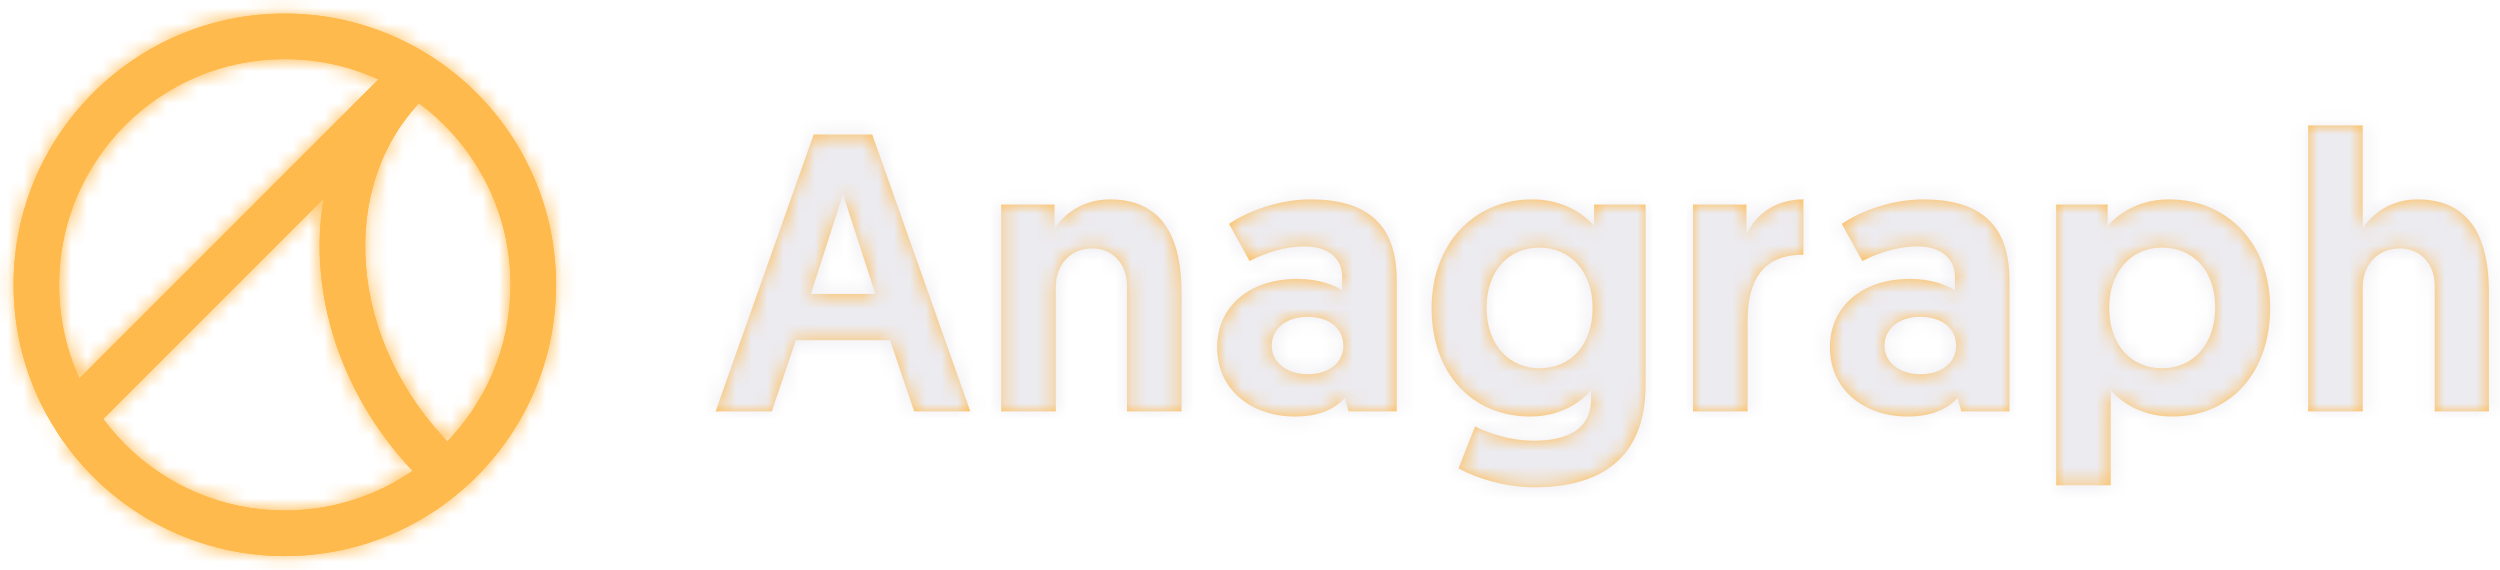 <?xml version="1.0" encoding="UTF-8"?>
<svg width="158px" height="36px" viewBox="0 0 158 36" version="1.1" xmlns="http://www.w3.org/2000/svg" xmlns:xlink="http://www.w3.org/1999/xlink">
    <!-- Generator: Sketch 63.1 (92452) - https://sketch.com -->
    <title>Artboard</title>
    <desc>Created with Sketch.</desc>
    <defs>
        <path d="M11.25,14.5 L5.3,14.5 L3.775,19 L0.225,19 L6.425,1.5 L10.125,1.5 L16.325,19 L12.775,19 L11.25,14.5 Z M10.325,11.575 L8.275,5.275 L6.25,11.575 L10.325,11.575 Z M25.15,5.6 C28.875,5.6 29.675,8.675 29.675,11.45 L29.675,19 L26.225,19 L26.225,11.05 C26.225,9.6 25.225,8.7 24.05,8.7 C22.625,8.7 21.725,9.75 21.725,11.15 L21.725,19 L18.275,19 L18.275,5.925 L21.65,5.925 L21.65,7.45 C22.2,6.55 23.45,5.6 25.15,5.6 Z M31.925,14.95 C31.925,12.375 33.95,10.625 37,10.625 C38.325,10.625 39.35,11.025 39.825,11.35 L39.825,10.5 C39.825,9.35 38.975,8.575 37.45,8.575 C36.15,8.575 34.95,9 33.975,9.5 L32.675,7.15 C33.85,6.35 35.825,5.6 37.825,5.6 C42.025,5.6 43.275,7.8 43.275,10.725 L43.275,19 L40.225,19 L40,18.15 C39.325,18.875 38.325,19.325 36.825,19.325 C34.175,19.325 31.925,17.7 31.925,14.95 Z M35.375,14.85 C35.375,15.925 36.35,16.65 37.65,16.65 C38.95,16.65 39.9,15.95 39.9,14.85 C39.9,13.7 38.95,13.025 37.625,13.025 C36.3,13.025 35.375,13.775 35.375,14.85 Z M47.175,22.6 L48.225,19.95 C48.65,20.175 50.15,20.85 51.95,20.85 C53.825,20.85 55.55,20.275 55.55,18.25 L55.55,17.65 C55.275,18.025 54,19.325 51.725,19.325 C47.95,19.325 45.475,16.5 45.475,12.475 C45.475,8.45 48.125,5.6 51.85,5.6 C54.05,5.6 55.375,6.8 55.75,7.3 L55.75,5.925 L59,5.925 L59,17.35 C59,22.225 55.825,23.8 51.975,23.8 C50.175,23.8 48.35,23.25 47.175,22.6 Z M55.65,12.45 C55.65,10.225 54.3,8.65 52.275,8.65 C50.325,8.65 48.95,10.15 48.95,12.45 C48.95,14.75 50.35,16.275 52.3,16.275 C54.3,16.275 55.65,14.775 55.65,12.45 Z M68.975,5.6 L68.975,9.1 C66.4,9.1 65.45,10.7 65.45,13.3 L65.45,19 L62,19 L62,5.925 L65.375,5.925 L65.375,7.825 C65.95,6.525 67.25,5.6 68.975,5.6 Z M70.65,14.95 C70.65,12.375 72.675,10.625 75.725,10.625 C77.05,10.625 78.075,11.025 78.55,11.35 L78.55,10.5 C78.55,9.35 77.7,8.575 76.175,8.575 C74.875,8.575 73.675,9 72.7,9.5 L71.4,7.15 C72.575,6.35 74.55,5.6 76.55,5.6 C80.75,5.6 82,7.8 82,10.725 L82,19 L78.95,19 L78.725,18.15 C78.05,18.875 77.05,19.325 75.55,19.325 C72.9,19.325 70.65,17.7 70.65,14.95 Z M74.1,14.85 C74.1,15.925 75.075,16.65 76.375,16.65 C77.675,16.65 78.625,15.95 78.625,14.85 C78.625,13.7 77.675,13.025 76.35,13.025 C75.025,13.025 74.1,13.775 74.1,14.85 Z M84.95,23.675 L84.95,5.925 L88.2,5.925 L88.2,7.3 C88.55,6.85 89.85,5.6 92.075,5.6 C95.825,5.6 98.475,8.45 98.475,12.45 C98.475,16.5 96.025,19.325 92.275,19.325 C90.025,19.325 88.725,18.075 88.4,17.65 L88.4,23.675 L84.95,23.675 Z M88.3,12.425 C88.3,14.875 89.75,16.275 91.65,16.275 C93.65,16.275 95,14.7 95,12.425 C95,10.1 93.6,8.65 91.65,8.65 C89.55,8.65 88.3,10.35 88.3,12.425 Z M107.775,5.6 C111.525,5.6 112.3,8.675 112.3,11.45 L112.3,19 L108.875,19 L108.875,11.05 C108.875,9.6 107.875,8.7 106.7,8.7 C105.25,8.7 104.325,9.75 104.325,11.15 L104.325,19 L100.875,19 L100.875,0.925 L104.325,0.925 L104.325,7.45 C104.875,6.55 106.075,5.6 107.775,5.6 Z" id="path-1"></path>
        <path d="M24.734,4.197 L26.77,6.232 C21.239,11.764 21.987,21.618 28.595,28.226 C29.157,28.788 29.157,29.7 28.595,30.262 C28.033,30.824 27.121,30.824 26.559,30.262 C21.532,25.235 19.42,18.492 20.456,12.547 L5.69,27.313 C5.128,27.875 4.216,27.875 3.654,27.313 C3.092,26.751 3.092,25.839 3.654,25.277 L24.734,4.197 L26.77,6.232 L20.456,12.547 C21,9.421 22.415,6.516 24.734,4.197 Z M32.264,18 C32.264,15.872 31.8,13.816 30.915,11.939 C28.58,6.973 23.583,3.736 18,3.736 C10.122,3.736 3.736,10.122 3.736,18 C3.736,25.876 10.124,32.264 18,32.264 C25.876,32.264 32.264,25.876 32.264,18 Z M35.143,18 C35.143,27.466 27.466,35.143 18,35.143 C8.534,35.143 0.857,27.466 0.857,18 C0.857,8.531 8.533,0.857 18,0.857 C24.708,0.857 30.715,4.748 33.52,10.712 C34.584,12.971 35.143,15.445 35.143,18 Z" id="path-3"></path>
    </defs>
    <g id="Artboard" stroke="none" stroke-width="1" fill="none" fill-rule="evenodd">
        <g id="anagraph">
            <g id="Text" transform="translate(45, 7)">
                <g id="Mask" fill="#FFBA4E" fill-rule="nonzero">
                    <path d="M11.25,14.5 L5.3,14.5 L3.775,19 L0.225,19 L6.425,1.5 L10.125,1.5 L16.325,19 L12.775,19 L11.25,14.5 Z M10.325,11.575 L8.275,5.275 L6.25,11.575 L10.325,11.575 Z M25.15,5.6 C28.875,5.6 29.675,8.675 29.675,11.45 L29.675,19 L26.225,19 L26.225,11.05 C26.225,9.6 25.225,8.7 24.05,8.7 C22.625,8.7 21.725,9.75 21.725,11.15 L21.725,19 L18.275,19 L18.275,5.925 L21.65,5.925 L21.65,7.45 C22.2,6.55 23.45,5.6 25.15,5.6 Z M31.925,14.95 C31.925,12.375 33.95,10.625 37,10.625 C38.325,10.625 39.35,11.025 39.825,11.35 L39.825,10.5 C39.825,9.35 38.975,8.575 37.45,8.575 C36.15,8.575 34.95,9 33.975,9.5 L32.675,7.15 C33.85,6.35 35.825,5.6 37.825,5.6 C42.025,5.6 43.275,7.8 43.275,10.725 L43.275,19 L40.225,19 L40,18.15 C39.325,18.875 38.325,19.325 36.825,19.325 C34.175,19.325 31.925,17.7 31.925,14.95 Z M35.375,14.85 C35.375,15.925 36.35,16.65 37.65,16.65 C38.95,16.65 39.9,15.95 39.9,14.85 C39.9,13.7 38.95,13.025 37.625,13.025 C36.3,13.025 35.375,13.775 35.375,14.85 Z M47.175,22.6 L48.225,19.95 C48.65,20.175 50.15,20.85 51.95,20.85 C53.825,20.85 55.55,20.275 55.55,18.25 L55.55,17.65 C55.275,18.025 54,19.325 51.725,19.325 C47.95,19.325 45.475,16.5 45.475,12.475 C45.475,8.45 48.125,5.6 51.85,5.6 C54.05,5.6 55.375,6.8 55.75,7.3 L55.75,5.925 L59,5.925 L59,17.35 C59,22.225 55.825,23.8 51.975,23.8 C50.175,23.8 48.35,23.25 47.175,22.6 Z M55.65,12.45 C55.65,10.225 54.3,8.65 52.275,8.65 C50.325,8.65 48.95,10.15 48.95,12.45 C48.95,14.75 50.35,16.275 52.3,16.275 C54.3,16.275 55.65,14.775 55.65,12.45 Z M68.975,5.6 L68.975,9.1 C66.4,9.1 65.45,10.7 65.45,13.3 L65.45,19 L62,19 L62,5.925 L65.375,5.925 L65.375,7.825 C65.95,6.525 67.25,5.6 68.975,5.6 Z M70.65,14.95 C70.65,12.375 72.675,10.625 75.725,10.625 C77.05,10.625 78.075,11.025 78.55,11.35 L78.55,10.5 C78.55,9.35 77.7,8.575 76.175,8.575 C74.875,8.575 73.675,9 72.7,9.5 L71.4,7.15 C72.575,6.35 74.55,5.6 76.55,5.6 C80.75,5.6 82,7.8 82,10.725 L82,19 L78.95,19 L78.725,18.15 C78.05,18.875 77.05,19.325 75.55,19.325 C72.9,19.325 70.65,17.7 70.65,14.95 Z M74.1,14.85 C74.1,15.925 75.075,16.65 76.375,16.65 C77.675,16.65 78.625,15.95 78.625,14.85 C78.625,13.7 77.675,13.025 76.35,13.025 C75.025,13.025 74.1,13.775 74.1,14.85 Z M84.95,23.675 L84.95,5.925 L88.2,5.925 L88.2,7.3 C88.55,6.85 89.85,5.6 92.075,5.6 C95.825,5.6 98.475,8.45 98.475,12.45 C98.475,16.5 96.025,19.325 92.275,19.325 C90.025,19.325 88.725,18.075 88.4,17.65 L88.4,23.675 L84.95,23.675 Z M88.3,12.425 C88.3,14.875 89.75,16.275 91.65,16.275 C93.65,16.275 95,14.7 95,12.425 C95,10.1 93.6,8.65 91.65,8.65 C89.55,8.65 88.3,10.35 88.3,12.425 Z M107.775,5.6 C111.525,5.6 112.3,8.675 112.3,11.45 L112.3,19 L108.875,19 L108.875,11.05 C108.875,9.6 107.875,8.7 106.7,8.7 C105.25,8.7 104.325,9.75 104.325,11.15 L104.325,19 L100.875,19 L100.875,0.925 L104.325,0.925 L104.325,7.45 C104.875,6.55 106.075,5.6 107.775,5.6 Z" id="path-1"></path>
                </g>
                <g id="Color/neutral/Lighter-Clipped">
                    <mask id="mask-2" fill="white">
                        <use xlink:href="#path-1"></use>
                    </mask>
                    <g id="path-1"></g>
                    <g id="Color/neutral/Lighter" mask="url(#mask-2)">
                        <g transform="translate(-5, -9)" id="Base">
                            <g transform="translate(0.121, 0.218)">
                                <rect id="Rectangle" fill="#ECEBF0" fill-rule="nonzero" x="0" y="0" width="127" height="39"></rect>
                            </g>
                        </g>
                    </g>
                </g>
            </g>
            <g id="Icon">
                <g id="Logo/anagraph-icon" transform="translate(0, -0)">
                    <g id="Mask" fill="#FFBA4E" fill-rule="nonzero">
                        <path d="M24.734,4.197 L26.77,6.232 C21.239,11.764 21.987,21.618 28.595,28.226 C29.157,28.788 29.157,29.7 28.595,30.262 C28.033,30.824 27.121,30.824 26.559,30.262 C21.532,25.235 19.42,18.492 20.456,12.547 L5.69,27.313 C5.128,27.875 4.216,27.875 3.654,27.313 C3.092,26.751 3.092,25.839 3.654,25.277 L24.734,4.197 L26.77,6.232 L20.456,12.547 C21,9.421 22.415,6.516 24.734,4.197 Z M32.264,18 C32.264,15.872 31.8,13.816 30.915,11.939 C28.58,6.973 23.583,3.736 18,3.736 C10.122,3.736 3.736,10.122 3.736,18 C3.736,25.876 10.124,32.264 18,32.264 C25.876,32.264 32.264,25.876 32.264,18 Z M35.143,18 C35.143,27.466 27.466,35.143 18,35.143 C8.534,35.143 0.857,27.466 0.857,18 C0.857,8.531 8.533,0.857 18,0.857 C24.708,0.857 30.715,4.748 33.52,10.712 C34.584,12.971 35.143,15.445 35.143,18 Z" id="path-3"></path>
                    </g>
                    <g id="Color/secondary/secondary2-Clipped">
                        <mask id="mask-4" fill="white">
                            <use xlink:href="#path-3"></use>
                        </mask>
                        <use id="path-3" fill="#FFBA4E" xlink:href="#path-3"></use>
                        <g id="Color/secondary/secondary2" mask="url(#mask-4)" fill="#FFBA4E">
                            <g transform="translate(-2, -2)" id="Base">
                                <rect x="-2.84217094e-14" y="0" width="40" height="40"></rect>
                            </g>
                        </g>
                    </g>
                </g>
            </g>
        </g>
    </g>
</svg>